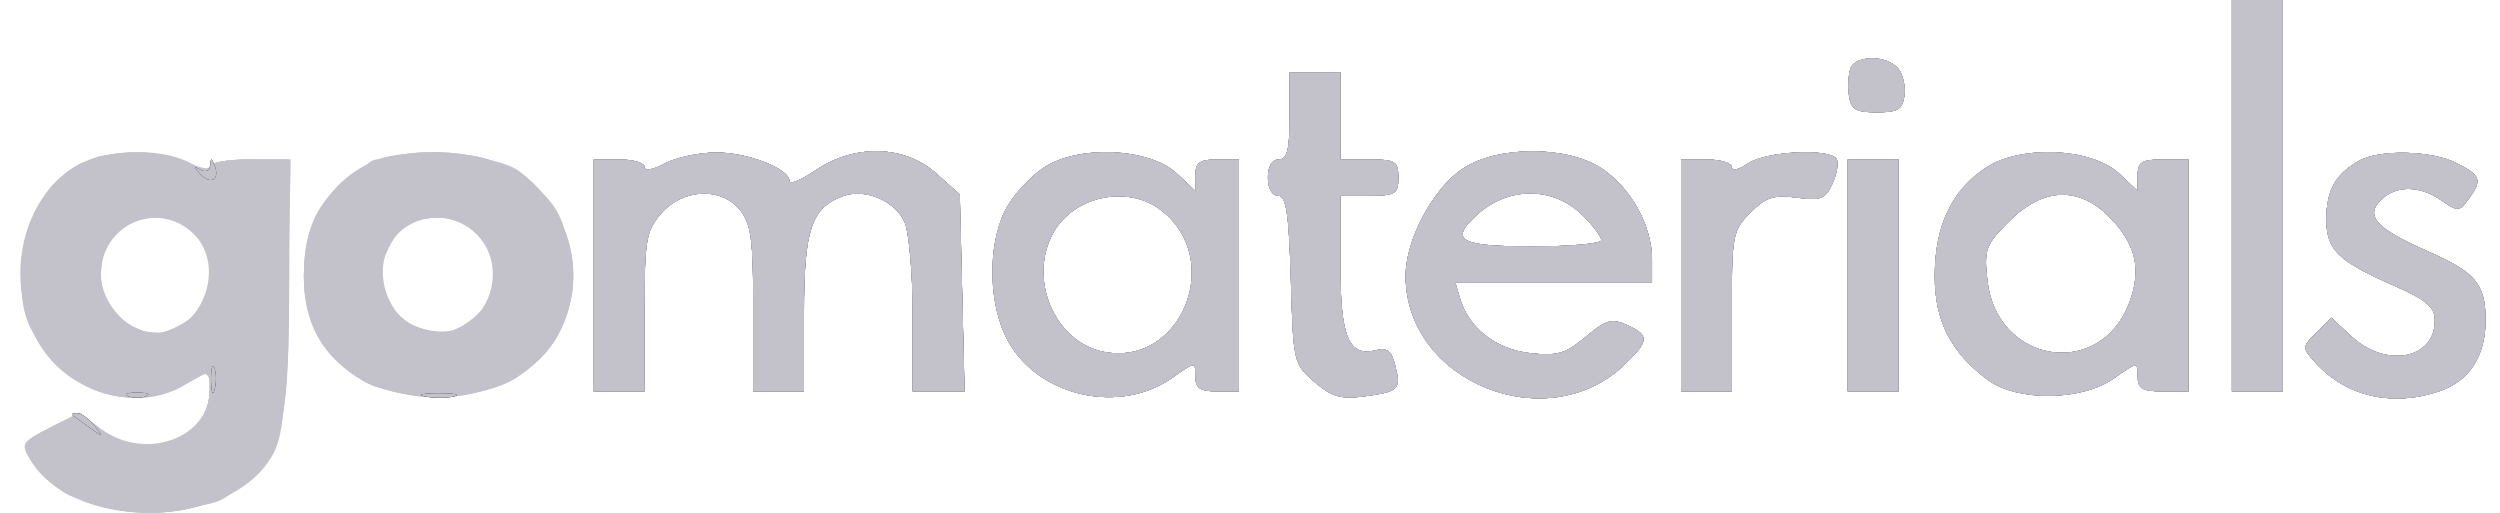 <svg width="117" height="24" viewBox="0 0 117 24" fill="none" xmlns="http://www.w3.org/2000/svg">
<path fill-rule="evenodd" clip-rule="evenodd" d="M104.453 9.159V18.318H105.64H106.827V9.159V0H105.64H104.453V9.159ZM86.606 3.198C86.504 3.464 86.471 4.037 86.532 4.47C86.625 5.123 86.847 5.258 87.831 5.258C88.812 5.258 89.038 5.122 89.129 4.476C89.19 4.046 89.057 3.474 88.833 3.204C88.31 2.573 86.848 2.569 86.606 3.198ZM60.354 5.427C60.354 7.011 60.242 7.463 59.846 7.463C59.529 7.463 59.337 7.783 59.337 8.311C59.337 8.816 59.531 9.159 59.816 9.159C60.196 9.159 60.32 9.982 60.41 13.09C60.522 16.956 60.54 17.035 61.518 17.875C62.329 18.572 62.757 18.697 63.836 18.552C65.474 18.333 65.579 18.229 65.299 17.111C65.126 16.425 64.913 16.253 64.404 16.386C63.115 16.723 62.729 15.796 62.729 12.357V9.159H64.086C65.307 9.159 65.443 9.074 65.443 8.311C65.443 7.548 65.307 7.463 64.086 7.463H62.729V5.427V3.392H61.542H60.354V5.427ZM3.366 7.887C-0.079 10.238 0.222 16.21 3.875 17.979C5.651 18.838 7.303 18.84 8.709 17.982L9.811 17.31V18.264C9.811 20.515 6.786 21.593 4.731 20.073L3.71 19.319L2.345 20.016C1.177 20.611 1.028 20.806 1.322 21.355C3.236 24.932 10.826 24.865 12.781 21.253C13.253 20.381 13.383 19.01 13.483 13.823L13.606 7.463H11.709C10.665 7.463 9.811 7.606 9.811 7.782C9.811 7.957 9.391 7.882 8.878 7.614C7.414 6.851 4.686 6.986 3.366 7.887ZM17.613 7.487C15.442 8.398 14.221 10.379 14.221 12.993C14.221 15.154 15.104 16.714 16.936 17.791C18.681 18.816 22.413 18.772 24.126 17.707C27.666 15.506 27.753 10.57 24.295 8.009C23.203 7.199 19.069 6.877 17.613 7.487ZM31.097 7.657C30.556 7.95 30.164 8.016 30.164 7.813C30.164 7.62 29.63 7.463 28.977 7.463H27.79V12.89V18.318H28.977H30.164V14.605C30.164 11.244 30.236 10.809 30.927 10.006C31.943 8.824 33.749 8.735 34.63 9.822C35.152 10.467 35.252 11.211 35.252 14.454V18.318H36.44H37.627V14.662C37.627 10.753 37.967 9.727 39.442 9.181C40.47 8.801 41.876 9.384 42.329 10.379C42.541 10.845 42.715 12.822 42.715 14.772V18.318H43.928H45.142L45.031 13.71L44.92 9.102L43.812 8.112C42.331 6.79 40.001 6.728 38.183 7.961C37.504 8.422 36.948 8.655 36.948 8.479C36.948 7.892 34.966 7.123 33.488 7.137C32.686 7.145 31.61 7.378 31.097 7.657ZM48.821 7.864C48.168 8.304 47.367 9.195 47.041 9.844C46.194 11.528 46.262 14.335 47.187 15.982C48.652 18.588 52.436 19.413 54.896 17.661C55.941 16.917 55.945 16.917 55.945 17.616C55.945 18.169 56.16 18.318 56.962 18.318H57.98V12.89V7.463H56.962C56.143 7.463 55.945 7.607 55.945 8.2V8.938L55.086 8.131C53.785 6.909 50.45 6.766 48.821 7.864ZM68.461 7.89C67.068 8.815 65.782 11.225 65.782 12.909C65.782 17.858 72.391 20.548 76.018 17.074C77.189 15.951 77.207 15.695 76.147 15.211C75.433 14.887 75.163 14.964 74.212 15.764C73.27 16.556 72.884 16.669 71.609 16.526C70.014 16.346 68.747 15.364 68.338 13.993L68.111 13.229H72.713H77.315L77.315 12.127C77.314 10.579 76.331 8.799 74.975 7.894C73.352 6.809 70.091 6.807 68.461 7.89ZM81.801 7.652C81.378 7.948 81.047 8.022 81.047 7.821C81.047 7.624 80.512 7.463 79.859 7.463H78.672V12.89V18.318H79.859H81.047V14.571C81.047 10.997 81.087 10.784 81.921 9.95C82.644 9.227 83.017 9.106 84.088 9.25C85.217 9.401 85.43 9.317 85.763 8.587C85.972 8.127 86.056 7.61 85.95 7.437C85.632 6.923 82.619 7.078 81.801 7.652ZM92.919 7.864C91.321 8.941 90.546 10.592 90.545 12.925C90.545 15.02 91.301 16.497 93.029 17.778C94.419 18.808 97.444 18.768 98.94 17.701C100.028 16.926 100.043 16.924 100.043 17.616C100.043 18.192 100.256 18.318 101.23 18.318H102.417V12.89V7.463H101.23C100.237 7.463 100.043 7.584 100.043 8.2V8.938L99.184 8.131C97.883 6.909 94.549 6.766 92.919 7.864ZM110.389 7.533C109.308 8.153 108.885 8.9 108.873 10.209C108.86 11.677 109.376 12.195 112 13.351C113.579 14.046 113.951 14.362 113.951 15.009C113.951 16.809 111.665 17.241 110.052 15.746L109.107 14.87L108.412 15.564C107.725 16.251 107.725 16.266 108.374 16.984C109.813 18.573 112.003 19.064 114.217 18.292C115.567 17.822 116.325 16.639 116.325 15.002C116.325 13.295 115.862 12.743 113.598 11.75C111.212 10.704 110.671 10.112 111.419 9.364C112.12 8.663 113.248 8.67 114.264 9.383C115.02 9.912 115.096 9.908 115.527 9.318C116.178 8.427 116.113 8.224 114.985 7.641C113.813 7.035 111.359 6.977 110.389 7.533ZM86.474 12.89V18.318H87.661H88.849V12.89V7.463H87.661H86.474V12.89ZM74.085 10.091C74.555 10.562 74.941 11.079 74.941 11.24C74.941 11.401 73.491 11.533 71.718 11.533C68.293 11.533 67.802 11.249 69.138 10.04C70.61 8.707 72.723 8.729 74.085 10.091ZM54.364 9.856C57.305 12.168 55.288 17.147 51.684 16.47C49.364 16.035 48.091 13.063 49.295 10.892C50.257 9.156 52.811 8.633 54.364 9.856ZM98.695 10.133C99.959 11.397 100.243 12.604 99.648 14.177C98.284 17.781 93.45 17.027 93.013 13.143C92.846 11.668 92.92 11.464 94.029 10.355C95.604 8.781 97.263 8.702 98.695 10.133ZM9.026 10.914C10.646 12.435 9.457 15.604 7.267 15.604C6.022 15.604 4.723 14.194 4.723 12.843C4.723 10.521 7.352 9.342 9.026 10.914ZM22.355 11.017C23.914 12.677 22.728 15.604 20.496 15.604C18.235 15.604 17.025 12.424 18.695 10.868C19.731 9.903 21.37 9.969 22.355 11.017Z" fill="#C3C2CB"/>
<path fill-rule="evenodd" clip-rule="evenodd" d="M104.452 9.159V18.318H105.639H106.826V9.159V0H105.639H104.452V9.159ZM86.605 3.198C86.503 3.464 86.47 4.037 86.531 4.47C86.624 5.123 86.846 5.258 87.83 5.258C88.811 5.258 89.037 5.122 89.128 4.476C89.189 4.046 89.056 3.474 88.832 3.204C88.308 2.573 86.847 2.569 86.605 3.198ZM60.353 5.427C60.353 7.011 60.24 7.463 59.844 7.463C59.528 7.463 59.336 7.783 59.336 8.311C59.336 8.816 59.53 9.159 59.815 9.159C60.194 9.159 60.319 9.982 60.409 13.09C60.521 16.956 60.539 17.035 61.517 17.875C62.328 18.572 62.756 18.697 63.835 18.552C65.473 18.333 65.578 18.229 65.297 17.111C65.125 16.425 64.912 16.253 64.403 16.386C63.114 16.723 62.728 15.796 62.728 12.357V9.159H64.085C65.306 9.159 65.442 9.074 65.442 8.311C65.442 7.548 65.306 7.463 64.085 7.463H62.728V5.427V3.392H61.541H60.353V5.427ZM3.435 7.851C1.899 8.834 0.99 10.746 0.99 12.996C0.99 17.126 5.067 19.849 8.538 18.037L9.81 17.373V18.207C9.81 20.839 6.533 21.79 4.331 19.797C3.828 19.343 3.617 19.366 2.352 20.011C1.01 20.696 0.961 20.773 1.421 21.477C3.381 24.468 9.25 24.896 11.828 22.237C13.288 20.73 13.524 19.449 13.533 12.975L13.541 7.463H11.676C10.627 7.463 9.81 7.615 9.81 7.811C9.81 8.01 9.383 7.938 8.809 7.641C7.351 6.887 4.783 6.987 3.435 7.851ZM17.443 7.658C15.132 8.863 14.22 10.351 14.22 12.918C14.22 16.023 16.244 18.147 19.577 18.542C22.414 18.878 25.232 17.557 26.249 15.414C27.568 12.634 26.551 9.412 23.877 7.898C22.235 6.968 18.998 6.847 17.443 7.658ZM31.096 7.657C30.555 7.95 30.163 8.016 30.163 7.813C30.163 7.62 29.629 7.463 28.976 7.463H27.788V12.89V18.318H28.976H30.163V14.605C30.163 11.244 30.235 10.809 30.926 10.006C31.942 8.824 33.748 8.735 34.628 9.822C35.151 10.467 35.251 11.211 35.251 14.454V18.318H36.438H37.626V14.662C37.626 10.753 37.966 9.727 39.441 9.181C40.469 8.801 41.875 9.384 42.328 10.379C42.54 10.845 42.714 12.822 42.714 14.772V18.318H43.927H45.141L45.03 13.71L44.919 9.102L43.811 8.112C42.33 6.79 39.999 6.728 38.182 7.961C37.503 8.422 36.947 8.655 36.947 8.479C36.947 7.892 34.965 7.123 33.487 7.137C32.685 7.145 31.609 7.378 31.096 7.657ZM48.82 7.864C48.167 8.304 47.366 9.195 47.04 9.844C46.193 11.528 46.261 14.335 47.186 15.982C48.651 18.588 52.435 19.413 54.895 17.661C55.94 16.917 55.943 16.917 55.943 17.616C55.943 18.169 56.158 18.318 56.961 18.318H57.979V12.89V7.463H56.961C56.142 7.463 55.943 7.607 55.943 8.2V8.938L55.084 8.131C53.783 6.909 50.449 6.766 48.82 7.864ZM68.46 7.89C67.067 8.815 65.781 11.225 65.781 12.909C65.781 17.858 72.39 20.548 76.017 17.074C77.188 15.951 77.206 15.695 76.145 15.211C75.432 14.887 75.162 14.964 74.211 15.764C73.269 16.556 72.883 16.669 71.608 16.526C70.013 16.346 68.746 15.364 68.337 13.993L68.109 13.229H72.712H77.314L77.314 12.127C77.313 10.579 76.329 8.799 74.974 7.894C73.35 6.809 70.09 6.807 68.46 7.89ZM81.8 7.652C81.377 7.948 81.046 8.022 81.046 7.821C81.046 7.624 80.511 7.463 79.858 7.463H78.671V12.89V18.318H79.858H81.046V14.571C81.046 10.997 81.086 10.784 81.919 9.95C82.643 9.227 83.016 9.106 84.087 9.25C85.216 9.401 85.429 9.317 85.761 8.587C85.971 8.127 86.055 7.61 85.949 7.437C85.63 6.923 82.618 7.078 81.8 7.652ZM92.918 7.864C91.319 8.941 90.545 10.592 90.544 12.925C90.544 15.02 91.3 16.497 93.028 17.778C94.418 18.808 97.443 18.768 98.939 17.701C100.026 16.926 100.042 16.924 100.042 17.616C100.042 18.192 100.255 18.318 101.229 18.318H102.416V12.89V7.463H101.229C100.236 7.463 100.042 7.584 100.042 8.2V8.938L99.183 8.131C97.882 6.909 94.547 6.766 92.918 7.864ZM110.388 7.533C109.307 8.153 108.884 8.9 108.872 10.209C108.859 11.677 109.375 12.195 111.999 13.351C113.578 14.046 113.95 14.362 113.95 15.009C113.95 16.809 111.664 17.241 110.051 15.746L109.106 14.87L108.411 15.564C107.724 16.251 107.724 16.266 108.373 16.984C109.812 18.573 112.002 19.064 114.216 18.292C115.566 17.822 116.324 16.639 116.324 15.002C116.324 13.295 115.861 12.743 113.597 11.75C111.211 10.704 110.67 10.112 111.418 9.364C112.119 8.663 113.246 8.67 114.263 9.383C115.018 9.912 115.094 9.908 115.526 9.318C116.177 8.427 116.112 8.224 114.984 7.641C113.812 7.035 111.358 6.977 110.388 7.533ZM86.473 12.89V18.318H87.66H88.847V12.89V7.463H87.66H86.473V12.89ZM74.083 10.091C74.554 10.562 74.94 11.079 74.94 11.24C74.94 11.401 73.49 11.533 71.717 11.533C68.292 11.533 67.8 11.249 69.137 10.04C70.609 8.707 72.722 8.729 74.083 10.091ZM54.363 9.856C57.304 12.168 55.286 17.147 51.682 16.47C49.363 16.035 48.09 13.063 49.293 10.892C50.256 9.156 52.809 8.633 54.363 9.856ZM98.694 10.133C99.958 11.397 100.242 12.604 99.647 14.177C98.282 17.781 93.449 17.027 93.011 13.143C92.845 11.668 92.919 11.464 94.028 10.355C95.603 8.781 97.262 8.702 98.694 10.133ZM9.131 10.855C10.169 11.892 10.056 14.004 8.916 14.901C8.425 15.287 7.682 15.604 7.266 15.604C6.85 15.604 6.107 15.287 5.615 14.901C4.921 14.355 4.722 13.901 4.722 12.866C4.722 11.153 5.646 10.177 7.266 10.177C8.001 10.177 8.711 10.435 9.131 10.855ZM22.009 10.509C22.863 10.966 23.429 12.714 23.047 13.717C22.677 14.691 21.442 15.604 20.495 15.604C19.544 15.604 18.313 14.689 17.938 13.704C17.578 12.756 18.038 11.24 18.879 10.601C19.546 10.094 21.145 10.047 22.009 10.509Z" fill="#C3C2CB"/>
<path fill-rule="evenodd" clip-rule="evenodd" d="M104.452 9.159V18.318H105.639H106.826V9.159V0H105.639H104.452V9.159ZM86.605 3.198C86.503 3.464 86.47 4.037 86.531 4.47C86.624 5.123 86.846 5.258 87.83 5.258C88.811 5.258 89.037 5.122 89.128 4.476C89.189 4.046 89.056 3.474 88.832 3.204C88.308 2.573 86.847 2.569 86.605 3.198ZM60.353 5.427C60.353 7.011 60.24 7.463 59.844 7.463C59.528 7.463 59.336 7.783 59.336 8.311C59.336 8.816 59.53 9.159 59.815 9.159C60.194 9.159 60.319 9.982 60.409 13.09C60.521 16.956 60.539 17.035 61.517 17.875C62.328 18.572 62.756 18.697 63.835 18.552C65.473 18.333 65.578 18.229 65.297 17.111C65.125 16.425 64.912 16.253 64.403 16.386C63.114 16.723 62.728 15.796 62.728 12.357V9.159H64.085C65.306 9.159 65.442 9.074 65.442 8.311C65.442 7.548 65.306 7.463 64.085 7.463H62.728V5.427V3.392H61.541H60.353V5.427ZM3.435 7.851C1.899 8.834 0.99 10.746 0.99 12.996C0.99 17.126 5.067 19.849 8.538 18.037L9.81 17.373V18.207C9.81 20.839 6.533 21.79 4.331 19.797C3.828 19.343 3.617 19.366 2.352 20.011C1.01 20.696 0.961 20.773 1.421 21.477C3.381 24.468 9.25 24.896 11.828 22.237C13.288 20.73 13.524 19.449 13.533 12.975L13.541 7.463H11.676C10.627 7.463 9.81 7.615 9.81 7.811C9.81 8.01 9.383 7.938 8.809 7.641C7.351 6.887 4.783 6.987 3.435 7.851ZM17.443 7.658C15.132 8.863 14.22 10.351 14.22 12.918C14.22 16.023 16.244 18.147 19.577 18.542C22.414 18.878 25.232 17.557 26.249 15.414C27.568 12.634 26.551 9.412 23.877 7.898C22.235 6.968 18.998 6.847 17.443 7.658ZM31.096 7.657C30.555 7.95 30.163 8.016 30.163 7.813C30.163 7.62 29.629 7.463 28.976 7.463H27.788V12.89V18.318H28.976H30.163V14.605C30.163 11.244 30.235 10.809 30.926 10.006C31.942 8.824 33.748 8.735 34.628 9.822C35.151 10.467 35.251 11.211 35.251 14.454V18.318H36.438H37.626V14.662C37.626 10.753 37.966 9.727 39.441 9.181C40.469 8.801 41.875 9.384 42.328 10.379C42.54 10.845 42.714 12.822 42.714 14.772V18.318H43.927H45.141L45.03 13.71L44.919 9.102L43.811 8.112C42.33 6.79 39.999 6.728 38.182 7.961C37.503 8.422 36.947 8.655 36.947 8.479C36.947 7.892 34.965 7.123 33.487 7.137C32.685 7.145 31.609 7.378 31.096 7.657ZM48.82 7.864C48.167 8.304 47.366 9.195 47.04 9.844C46.193 11.528 46.261 14.335 47.186 15.982C48.651 18.588 52.435 19.413 54.895 17.661C55.94 16.917 55.943 16.917 55.943 17.616C55.943 18.169 56.158 18.318 56.961 18.318H57.979V12.89V7.463H56.961C56.142 7.463 55.943 7.607 55.943 8.2V8.938L55.084 8.131C53.783 6.909 50.449 6.766 48.82 7.864ZM68.46 7.89C67.067 8.815 65.781 11.225 65.781 12.909C65.781 17.858 72.39 20.548 76.017 17.074C77.188 15.951 77.206 15.695 76.145 15.211C75.432 14.887 75.162 14.964 74.211 15.764C73.269 16.556 72.883 16.669 71.608 16.526C70.013 16.346 68.746 15.364 68.337 13.993L68.109 13.229H72.712H77.314L77.314 12.127C77.313 10.579 76.329 8.799 74.974 7.894C73.35 6.809 70.09 6.807 68.46 7.89ZM81.8 7.652C81.377 7.948 81.046 8.022 81.046 7.821C81.046 7.624 80.511 7.463 79.858 7.463H78.671V12.89V18.318H79.858H81.046V14.571C81.046 10.997 81.086 10.784 81.919 9.95C82.643 9.227 83.016 9.106 84.087 9.25C85.216 9.401 85.429 9.317 85.761 8.587C85.971 8.127 86.055 7.61 85.949 7.437C85.63 6.923 82.618 7.078 81.8 7.652ZM92.918 7.864C91.319 8.941 90.545 10.592 90.544 12.925C90.544 15.02 91.3 16.497 93.028 17.778C94.418 18.808 97.443 18.768 98.939 17.701C100.026 16.926 100.042 16.924 100.042 17.616C100.042 18.192 100.255 18.318 101.229 18.318H102.416V12.89V7.463H101.229C100.236 7.463 100.042 7.584 100.042 8.2V8.938L99.183 8.131C97.882 6.909 94.547 6.766 92.918 7.864ZM110.388 7.533C109.307 8.153 108.884 8.9 108.872 10.209C108.859 11.677 109.375 12.195 111.999 13.351C113.578 14.046 113.95 14.362 113.95 15.009C113.95 16.809 111.664 17.241 110.051 15.746L109.106 14.87L108.411 15.564C107.724 16.251 107.724 16.266 108.373 16.984C109.812 18.573 112.002 19.064 114.216 18.292C115.566 17.822 116.324 16.639 116.324 15.002C116.324 13.295 115.861 12.743 113.597 11.75C111.211 10.704 110.67 10.112 111.418 9.364C112.119 8.663 113.246 8.67 114.263 9.383C115.018 9.912 115.094 9.908 115.526 9.318C116.177 8.427 116.112 8.224 114.984 7.641C113.812 7.035 111.358 6.977 110.388 7.533ZM86.473 12.89V18.318H87.66H88.847V12.89V7.463H87.66H86.473V12.89ZM74.083 10.091C74.554 10.562 74.94 11.079 74.94 11.24C74.94 11.401 73.49 11.533 71.717 11.533C68.292 11.533 67.8 11.249 69.137 10.04C70.609 8.707 72.722 8.729 74.083 10.091ZM54.363 9.856C57.304 12.168 55.286 17.147 51.682 16.47C49.363 16.035 48.09 13.063 49.293 10.892C50.256 9.156 52.809 8.633 54.363 9.856ZM98.694 10.133C99.958 11.397 100.242 12.604 99.647 14.177C98.282 17.781 93.449 17.027 93.011 13.143C92.845 11.668 92.919 11.464 94.028 10.355C95.603 8.781 97.262 8.702 98.694 10.133ZM9.131 10.855C10.169 11.892 10.056 14.004 8.916 14.901C8.425 15.287 7.682 15.604 7.266 15.604C6.85 15.604 6.107 15.287 5.615 14.901C4.921 14.355 4.722 13.901 4.722 12.866C4.722 11.153 5.646 10.177 7.266 10.177C8.001 10.177 8.711 10.435 9.131 10.855ZM22.009 10.509C22.863 10.966 23.429 12.714 23.047 13.717C22.677 14.691 21.442 15.604 20.495 15.604C19.544 15.604 18.313 14.689 17.938 13.704C17.578 12.756 18.038 11.24 18.879 10.601C19.546 10.094 21.145 10.047 22.009 10.509Z" fill="#C3C2CB"/>
<path fill-rule="evenodd" clip-rule="evenodd" d="M104.452 9.159V18.318H105.639H106.827V9.159V0H105.639H104.452V9.159ZM86.606 3.198C86.504 3.464 86.47 4.037 86.532 4.47C86.624 5.123 86.846 5.258 87.831 5.258C88.812 5.258 89.037 5.122 89.129 4.476C89.189 4.046 89.056 3.474 88.833 3.204C88.309 2.573 86.847 2.569 86.606 3.198ZM60.354 5.427C60.354 7.011 60.241 7.463 59.845 7.463C59.529 7.463 59.336 7.783 59.336 8.311C59.336 8.816 59.53 9.159 59.816 9.159C60.195 9.159 60.319 9.982 60.41 13.09C60.522 16.956 60.54 17.035 61.518 17.875C62.328 18.572 62.756 18.697 63.835 18.552C65.474 18.333 65.579 18.229 65.298 17.111C65.126 16.425 64.913 16.253 64.403 16.386C63.114 16.723 62.728 15.796 62.728 12.357V9.159H64.085C65.306 9.159 65.442 9.074 65.442 8.311C65.442 7.548 65.306 7.463 64.085 7.463H62.728V5.427V3.392H61.541H60.354V5.427ZM4.148 7.569C4.055 7.72 3.617 7.981 3.177 8.148C1.363 8.838 0.301 13.652 1.544 15.551C3.4 18.386 6.278 19.22 9.009 17.716C9.652 17.362 9.753 17.411 9.894 18.149C10.123 19.351 8.636 20.831 7.063 20.967C6.142 21.047 5.583 20.855 4.79 20.189L3.739 19.304L2.313 20.031C1.236 20.581 1.004 20.832 1.364 21.059C1.625 21.225 1.701 21.363 1.532 21.366C1.124 21.372 2.338 22.698 3.149 23.133C4.393 23.798 8.815 24.003 10.204 23.46C11.256 23.049 12.934 21.069 13.088 20.058C13.147 19.674 13.215 19.239 13.239 19.093C13.263 18.946 13.265 16.27 13.243 13.145L13.203 7.463H11.507C10.574 7.463 9.811 7.62 9.811 7.811C9.811 8.008 9.363 7.927 8.778 7.625C7.717 7.076 4.478 7.036 4.148 7.569ZM17.943 7.401C15.744 8.098 14.134 10.673 14.289 13.248C14.345 14.17 14.488 14.926 14.608 14.926C14.727 14.926 14.918 15.297 15.032 15.751C15.229 16.534 16.821 17.946 17.709 18.125C17.936 18.171 18.7 18.328 19.407 18.473C20.919 18.784 23.439 18.183 24.808 17.184C26.198 16.17 26.855 14.498 26.68 12.424C26.484 10.108 26.021 9.314 24.191 8.153C22.926 7.351 22.326 7.196 20.559 7.217C19.395 7.231 18.218 7.314 17.943 7.401ZM31.096 7.657C30.556 7.95 30.164 8.016 30.164 7.813C30.164 7.62 29.629 7.463 28.976 7.463H27.789V12.89V18.318H28.976H30.164V14.605C30.164 11.244 30.236 10.809 30.927 10.006C31.943 8.824 33.749 8.735 34.629 9.822C35.152 10.467 35.252 11.211 35.252 14.454V18.318H36.439H37.626V14.662C37.626 10.753 37.966 9.727 39.442 9.181C40.47 8.801 41.875 9.384 42.329 10.379C42.541 10.845 42.715 12.822 42.715 14.772V18.318H43.928H45.142L45.03 13.71L44.919 9.102L43.812 8.112C42.331 6.79 40 6.728 38.183 7.961C37.504 8.422 36.948 8.655 36.948 8.479C36.948 7.892 34.965 7.123 33.488 7.137C32.686 7.145 31.61 7.378 31.096 7.657ZM48.821 7.864C48.167 8.304 47.366 9.195 47.04 9.844C46.194 11.528 46.261 14.335 47.187 15.982C48.652 18.588 52.436 19.413 54.896 17.661C55.941 16.917 55.944 16.917 55.944 17.616C55.944 18.169 56.159 18.318 56.962 18.318H57.979V12.89V7.463H56.962C56.143 7.463 55.944 7.607 55.944 8.2V8.938L55.085 8.131C53.784 6.909 50.45 6.766 48.821 7.864ZM68.46 7.89C67.068 8.815 65.781 11.225 65.781 12.909C65.781 17.858 72.391 20.548 76.017 17.074C77.189 15.951 77.207 15.695 76.146 15.211C75.433 14.887 75.162 14.964 74.211 15.764C73.27 16.556 72.884 16.669 71.609 16.526C70.013 16.346 68.746 15.364 68.337 13.993L68.11 13.229H72.713H77.315L77.314 12.127C77.313 10.579 76.33 8.799 74.975 7.894C73.351 6.809 70.09 6.807 68.46 7.89ZM81.8 7.652C81.378 7.948 81.046 8.022 81.046 7.821C81.046 7.624 80.512 7.463 79.859 7.463H78.672V12.89V18.318H79.859H81.046V14.571C81.046 10.997 81.087 10.784 81.92 9.95C82.643 9.227 83.017 9.106 84.088 9.25C85.216 9.401 85.43 9.317 85.762 8.587C85.972 8.127 86.056 7.61 85.949 7.437C85.631 6.923 82.618 7.078 81.8 7.652ZM92.919 7.864C91.32 8.941 90.545 10.592 90.545 12.925C90.544 15.02 91.3 16.497 93.028 17.778C94.418 18.808 97.443 18.768 98.94 17.701C100.027 16.926 100.042 16.924 100.042 17.616C100.042 18.192 100.255 18.318 101.23 18.318H102.417V12.89V7.463H101.23C100.237 7.463 100.042 7.584 100.042 8.2V8.938L99.183 8.131C97.882 6.909 94.548 6.766 92.919 7.864ZM110.388 7.533C109.308 8.153 108.884 8.9 108.873 10.209C108.86 11.677 109.376 12.195 112 13.351C113.579 14.046 113.95 14.362 113.95 15.009C113.95 16.809 111.664 17.241 110.051 15.746L109.106 14.87L108.412 15.564C107.725 16.251 107.724 16.266 108.374 16.984C109.812 18.573 112.003 19.064 114.217 18.292C115.567 17.822 116.325 16.639 116.325 15.002C116.325 13.295 115.861 12.743 113.597 11.75C111.211 10.704 110.671 10.112 111.419 9.364C112.12 8.663 113.247 8.67 114.264 9.383C115.019 9.912 115.095 9.908 115.527 9.318C116.178 8.427 116.112 8.224 114.985 7.641C113.812 7.035 111.358 6.977 110.388 7.533ZM86.474 12.89V18.318H87.661H88.848V12.89V7.463H87.661H86.474V12.89ZM74.084 10.091C74.555 10.562 74.94 11.079 74.94 11.24C74.94 11.401 73.49 11.533 71.718 11.533C68.292 11.533 67.801 11.249 69.137 10.04C70.609 8.707 72.722 8.729 74.084 10.091ZM54.364 9.856C57.304 12.168 55.287 17.147 51.683 16.47C49.364 16.035 48.09 13.063 49.294 10.892C50.256 9.156 52.81 8.633 54.364 9.856ZM98.694 10.133C99.958 11.397 100.243 12.604 99.647 14.177C98.283 17.781 93.45 17.027 93.012 13.143C92.846 11.668 92.92 11.464 94.029 10.355C95.604 8.781 97.263 8.702 98.694 10.133ZM8.278 10.175C8.8 10.373 9.367 10.996 9.657 11.69C10.309 13.249 10.296 13.343 9.253 14.582C8.508 15.468 8.15 15.631 7.133 15.55C5.754 15.44 5.216 15.037 4.726 13.748C4.126 12.171 5.475 10.015 7.16 9.859C7.287 9.847 7.791 9.989 8.278 10.175ZM22.614 10.516C22.662 10.516 22.701 10.745 22.701 11.025C22.701 11.304 22.842 11.533 23.015 11.533C23.187 11.533 23.285 12.15 23.231 12.903C23.073 15.122 21.085 16.167 19.08 15.087C17.638 14.31 17.366 13.279 18.173 11.638C18.871 10.217 19.891 9.788 21.511 10.236C22.07 10.39 22.566 10.516 22.614 10.516Z" fill="#C3C2CB"/>
<path fill-rule="evenodd" clip-rule="evenodd" d="M104.453 9.159V18.318H105.64H106.827V9.159V0H105.64H104.453V9.159ZM86.606 3.198C86.504 3.464 86.471 4.037 86.532 4.47C86.625 5.123 86.847 5.258 87.831 5.258C88.812 5.258 89.038 5.122 89.129 4.476C89.19 4.046 89.057 3.474 88.833 3.204C88.31 2.573 86.848 2.569 86.606 3.198ZM60.355 5.427C60.355 7.011 60.242 7.463 59.846 7.463C59.529 7.463 59.337 7.783 59.337 8.311C59.337 8.816 59.531 9.159 59.816 9.159C60.196 9.159 60.32 9.982 60.41 13.09C60.522 16.956 60.54 17.035 61.518 17.875C62.329 18.572 62.757 18.697 63.836 18.552C65.474 18.333 65.579 18.229 65.299 17.111C65.127 16.425 64.914 16.253 64.404 16.386C63.115 16.723 62.729 15.796 62.729 12.357V9.159H64.086C65.307 9.159 65.443 9.074 65.443 8.311C65.443 7.548 65.307 7.463 64.086 7.463H62.729V5.427V3.392H61.542H60.355V5.427ZM31.097 7.657C30.557 7.95 30.164 8.016 30.164 7.813C30.164 7.62 29.63 7.463 28.977 7.463H27.79V12.89V18.318H28.977H30.164V14.605C30.164 11.244 30.236 10.809 30.927 10.006C31.943 8.824 33.749 8.735 34.63 9.822C35.152 10.467 35.252 11.211 35.252 14.454V18.318H36.44H37.627V14.662C37.627 10.753 37.967 9.727 39.442 9.181C40.47 8.801 41.876 9.384 42.329 10.379C42.541 10.845 42.715 12.822 42.715 14.772V18.318H43.929H45.142L45.031 13.71L44.92 9.102L43.812 8.112C42.331 6.79 40.001 6.728 38.183 7.961C37.504 8.422 36.949 8.655 36.949 8.479C36.949 7.892 34.966 7.123 33.489 7.137C32.686 7.145 31.61 7.378 31.097 7.657ZM48.821 7.864C48.168 8.304 47.367 9.195 47.041 9.844C46.195 11.528 46.262 14.335 47.188 15.982C48.653 18.588 52.437 19.413 54.896 17.661C55.942 16.917 55.945 16.917 55.945 17.616C55.945 18.169 56.16 18.318 56.962 18.318H57.98V12.89V7.463H56.962C56.144 7.463 55.945 7.607 55.945 8.2V8.938L55.086 8.131C53.785 6.909 50.45 6.766 48.821 7.864ZM68.461 7.89C67.068 8.815 65.782 11.225 65.782 12.909C65.782 17.858 72.392 20.548 76.018 17.074C77.189 15.951 77.207 15.695 76.147 15.211C75.433 14.887 75.163 14.964 74.212 15.764C73.27 16.556 72.884 16.669 71.609 16.526C70.014 16.346 68.747 15.364 68.338 13.993L68.111 13.229H72.713H77.315L77.315 12.127C77.314 10.579 76.331 8.799 74.975 7.894C73.352 6.809 70.091 6.807 68.461 7.89ZM81.801 7.652C81.378 7.948 81.047 8.022 81.047 7.821C81.047 7.624 80.513 7.463 79.859 7.463H78.672V12.89V18.318H79.859H81.047V14.571C81.047 10.997 81.087 10.784 81.921 9.95C82.644 9.227 83.018 9.106 84.088 9.25C85.217 9.401 85.43 9.317 85.763 8.587C85.972 8.127 86.056 7.61 85.95 7.437C85.632 6.923 82.619 7.078 81.801 7.652ZM92.919 7.864C91.321 8.941 90.546 10.592 90.546 12.925C90.545 15.02 91.301 16.497 93.029 17.778C94.419 18.808 97.444 18.768 98.941 17.701C100.028 16.926 100.043 16.924 100.043 17.616C100.043 18.192 100.256 18.318 101.23 18.318H102.417V12.89V7.463H101.23C100.237 7.463 100.043 7.584 100.043 8.2V8.938L99.184 8.131C97.883 6.909 94.549 6.766 92.919 7.864ZM110.389 7.533C109.308 8.153 108.885 8.9 108.873 10.209C108.861 11.677 109.376 12.195 112 13.351C113.579 14.046 113.951 14.362 113.951 15.009C113.951 16.809 111.665 17.241 110.052 15.746L109.107 14.87L108.412 15.564C107.725 16.251 107.725 16.266 108.374 16.984C109.813 18.573 112.003 19.064 114.217 18.292C115.568 17.822 116.325 16.639 116.325 15.002C116.325 13.295 115.862 12.743 113.598 11.75C111.212 10.704 110.671 10.112 111.419 9.364C112.12 8.663 113.248 8.67 114.264 9.383C115.02 9.912 115.096 9.908 115.527 9.318C116.178 8.427 116.113 8.224 114.985 7.641C113.813 7.035 111.359 6.977 110.389 7.533ZM9.838 7.737C9.823 7.991 9.63 8.079 9.387 7.942C9.051 7.752 9.049 7.796 9.381 8.154C9.864 8.674 10.306 8.396 10.043 7.739C9.897 7.373 9.86 7.373 9.838 7.737ZM17.107 7.798C16.988 7.99 17.124 8.047 17.426 7.932C18.013 7.706 18.121 7.463 17.633 7.463C17.457 7.463 17.221 7.614 17.107 7.798ZM86.474 12.89V18.318H87.662H88.849V12.89V7.463H87.662H86.474V12.89ZM74.085 10.091C74.555 10.562 74.941 11.079 74.941 11.24C74.941 11.401 73.491 11.533 71.718 11.533C68.293 11.533 67.802 11.249 69.138 10.04C70.61 8.707 72.723 8.729 74.085 10.091ZM54.364 9.856C57.305 12.168 55.288 17.147 51.684 16.47C49.364 16.035 48.091 13.063 49.295 10.892C50.257 9.156 52.811 8.633 54.364 9.856ZM98.695 10.133C99.959 11.397 100.243 12.604 99.648 14.177C98.284 17.781 93.45 17.027 93.013 13.143C92.846 11.668 92.92 11.464 94.03 10.355C95.604 8.781 97.263 8.702 98.695 10.133ZM9.877 17.809C9.884 18.369 9.96 18.556 10.046 18.227C10.132 17.896 10.127 17.439 10.034 17.209C9.941 16.979 9.87 17.249 9.877 17.809ZM5.995 18.542C6.228 18.637 6.61 18.637 6.843 18.542C7.076 18.448 6.885 18.371 6.419 18.371C5.953 18.371 5.762 18.448 5.995 18.542ZM19.907 18.558C20.329 18.639 20.939 18.636 21.264 18.551C21.588 18.466 21.243 18.399 20.497 18.403C19.75 18.407 19.485 18.477 19.907 18.558ZM3.394 19.431C3.472 19.484 3.841 19.751 4.214 20.025C4.842 20.485 4.858 20.478 4.427 19.929C4.171 19.603 3.802 19.335 3.607 19.335C3.412 19.335 3.316 19.378 3.394 19.431Z" fill="#C3C2CB"/>
<path fill-rule="evenodd" clip-rule="evenodd" d="M104.453 9.159V18.318H105.64H106.827V9.159V0H105.64H104.453V9.159ZM86.606 3.198C86.504 3.464 86.471 4.037 86.532 4.47C86.625 5.123 86.847 5.258 87.831 5.258C88.812 5.258 89.038 5.122 89.129 4.476C89.19 4.046 89.057 3.474 88.833 3.204C88.31 2.573 86.848 2.569 86.606 3.198ZM60.355 5.427C60.355 7.011 60.242 7.463 59.846 7.463C59.529 7.463 59.337 7.783 59.337 8.311C59.337 8.816 59.531 9.159 59.816 9.159C60.196 9.159 60.32 9.982 60.41 13.09C60.522 16.956 60.54 17.035 61.518 17.875C62.329 18.572 62.757 18.697 63.836 18.552C65.474 18.333 65.579 18.229 65.299 17.111C65.127 16.425 64.914 16.253 64.404 16.386C63.115 16.723 62.729 15.796 62.729 12.357V9.159H64.086C65.307 9.159 65.443 9.074 65.443 8.311C65.443 7.548 65.307 7.463 64.086 7.463H62.729V5.427V3.392H61.542H60.355V5.427ZM31.097 7.657C30.557 7.95 30.164 8.016 30.164 7.813C30.164 7.62 29.63 7.463 28.977 7.463H27.79V12.89V18.318H28.977H30.164V14.605C30.164 11.244 30.236 10.809 30.927 10.006C31.943 8.824 33.749 8.735 34.63 9.822C35.152 10.467 35.252 11.211 35.252 14.454V18.318H36.44H37.627V14.662C37.627 10.753 37.967 9.727 39.442 9.181C40.47 8.801 41.876 9.384 42.329 10.379C42.541 10.845 42.715 12.822 42.715 14.772V18.318H43.929H45.142L45.031 13.71L44.92 9.102L43.812 8.112C42.331 6.79 40.001 6.728 38.183 7.961C37.504 8.422 36.949 8.655 36.949 8.479C36.949 7.892 34.966 7.123 33.489 7.137C32.686 7.145 31.61 7.378 31.097 7.657ZM48.821 7.864C48.168 8.304 47.367 9.195 47.041 9.844C46.195 11.528 46.262 14.335 47.188 15.982C48.653 18.588 52.437 19.413 54.896 17.661C55.942 16.917 55.945 16.917 55.945 17.616C55.945 18.169 56.16 18.318 56.962 18.318H57.98V12.89V7.463H56.962C56.144 7.463 55.945 7.607 55.945 8.2V8.938L55.086 8.131C53.785 6.909 50.45 6.766 48.821 7.864ZM68.461 7.89C67.068 8.815 65.782 11.225 65.782 12.909C65.782 17.858 72.392 20.548 76.018 17.074C77.189 15.951 77.207 15.695 76.147 15.211C75.433 14.887 75.163 14.964 74.212 15.764C73.27 16.556 72.884 16.669 71.609 16.526C70.014 16.346 68.747 15.364 68.338 13.993L68.111 13.229H72.713H77.315L77.315 12.127C77.314 10.579 76.331 8.799 74.975 7.894C73.352 6.809 70.091 6.807 68.461 7.89ZM81.801 7.652C81.378 7.948 81.047 8.022 81.047 7.821C81.047 7.624 80.513 7.463 79.859 7.463H78.672V12.89V18.318H79.859H81.047V14.571C81.047 10.997 81.087 10.784 81.921 9.95C82.644 9.227 83.018 9.106 84.088 9.25C85.217 9.401 85.43 9.317 85.763 8.587C85.972 8.127 86.056 7.61 85.95 7.437C85.632 6.923 82.619 7.078 81.801 7.652ZM92.919 7.864C91.321 8.941 90.546 10.592 90.546 12.925C90.545 15.02 91.301 16.497 93.029 17.778C94.419 18.808 97.444 18.768 98.941 17.701C100.028 16.926 100.043 16.924 100.043 17.616C100.043 18.192 100.256 18.318 101.23 18.318H102.417V12.89V7.463H101.23C100.237 7.463 100.043 7.584 100.043 8.2V8.938L99.184 8.131C97.883 6.909 94.549 6.766 92.919 7.864ZM110.389 7.533C109.308 8.153 108.885 8.9 108.873 10.209C108.861 11.677 109.376 12.195 112 13.351C113.579 14.046 113.951 14.362 113.951 15.009C113.951 16.809 111.665 17.241 110.052 15.746L109.107 14.87L108.412 15.564C107.725 16.251 107.725 16.266 108.374 16.984C109.813 18.573 112.003 19.064 114.217 18.292C115.568 17.822 116.325 16.639 116.325 15.002C116.325 13.295 115.862 12.743 113.598 11.75C111.212 10.704 110.671 10.112 111.419 9.364C112.12 8.663 113.248 8.67 114.264 9.383C115.02 9.912 115.096 9.908 115.527 9.318C116.178 8.427 116.113 8.224 114.985 7.641C113.813 7.035 111.359 6.977 110.389 7.533ZM9.838 7.737C9.823 7.991 9.63 8.079 9.387 7.942C9.051 7.752 9.049 7.796 9.381 8.154C9.864 8.674 10.306 8.396 10.043 7.739C9.897 7.373 9.86 7.373 9.838 7.737ZM86.474 12.89V18.318H87.662H88.849V12.89V7.463H87.662H86.474V12.89ZM74.085 10.091C74.555 10.562 74.941 11.079 74.941 11.24C74.941 11.401 73.491 11.533 71.718 11.533C68.293 11.533 67.802 11.249 69.138 10.04C70.61 8.707 72.723 8.729 74.085 10.091ZM54.364 9.856C57.305 12.168 55.288 17.147 51.684 16.47C49.364 16.035 48.091 13.063 49.295 10.892C50.257 9.156 52.811 8.633 54.364 9.856ZM98.695 10.133C99.959 11.397 100.243 12.604 99.648 14.177C98.284 17.781 93.45 17.027 93.013 13.143C92.846 11.668 92.92 11.464 94.03 10.355C95.604 8.781 97.263 8.702 98.695 10.133ZM9.877 17.809C9.884 18.369 9.96 18.556 10.046 18.227C10.132 17.896 10.127 17.439 10.034 17.209C9.941 16.979 9.87 17.249 9.877 17.809ZM5.995 18.542C6.228 18.637 6.61 18.637 6.843 18.542C7.076 18.448 6.885 18.371 6.419 18.371C5.953 18.371 5.762 18.448 5.995 18.542ZM19.907 18.558C20.329 18.639 20.939 18.636 21.264 18.551C21.588 18.466 21.243 18.399 20.497 18.403C19.75 18.407 19.485 18.477 19.907 18.558ZM3.394 19.431C3.472 19.484 3.841 19.751 4.214 20.025C4.842 20.485 4.858 20.478 4.427 19.929C4.171 19.603 3.802 19.335 3.607 19.335C3.412 19.335 3.316 19.378 3.394 19.431Z" fill="#020013"/>
<path fill-rule="evenodd" clip-rule="evenodd" d="M104.453 9.159V18.318H105.64H106.827V9.159V0H105.64H104.453V9.159ZM86.606 3.198C86.504 3.464 86.471 4.037 86.532 4.47C86.625 5.123 86.847 5.258 87.831 5.258C88.812 5.258 89.038 5.122 89.129 4.476C89.19 4.046 89.057 3.474 88.833 3.204C88.31 2.573 86.848 2.569 86.606 3.198ZM60.355 5.427C60.355 7.011 60.242 7.463 59.846 7.463C59.529 7.463 59.337 7.783 59.337 8.311C59.337 8.816 59.531 9.159 59.816 9.159C60.196 9.159 60.32 9.982 60.41 13.09C60.522 16.956 60.54 17.035 61.518 17.875C62.329 18.572 62.757 18.697 63.836 18.552C65.474 18.333 65.579 18.229 65.299 17.111C65.127 16.425 64.914 16.253 64.404 16.386C63.115 16.723 62.729 15.796 62.729 12.357V9.159H64.086C65.307 9.159 65.443 9.074 65.443 8.311C65.443 7.548 65.307 7.463 64.086 7.463H62.729V5.427V3.392H61.542H60.355V5.427ZM31.097 7.657C30.557 7.95 30.164 8.016 30.164 7.813C30.164 7.62 29.63 7.463 28.977 7.463H27.79V12.89V18.318H28.977H30.164V14.605C30.164 11.244 30.236 10.809 30.927 10.006C31.943 8.824 33.749 8.735 34.63 9.822C35.152 10.467 35.252 11.211 35.252 14.454V18.318H36.44H37.627V14.662C37.627 10.753 37.967 9.727 39.442 9.181C40.47 8.801 41.876 9.384 42.329 10.379C42.541 10.845 42.715 12.822 42.715 14.772V18.318H43.929H45.142L45.031 13.71L44.92 9.102L43.812 8.112C42.331 6.79 40.001 6.728 38.183 7.961C37.504 8.422 36.949 8.655 36.949 8.479C36.949 7.892 34.966 7.123 33.489 7.137C32.686 7.145 31.61 7.378 31.097 7.657ZM48.821 7.864C48.168 8.304 47.367 9.195 47.041 9.844C46.195 11.528 46.262 14.335 47.188 15.982C48.653 18.588 52.437 19.413 54.896 17.661C55.942 16.917 55.945 16.917 55.945 17.616C55.945 18.169 56.16 18.318 56.962 18.318H57.98V12.89V7.463H56.962C56.144 7.463 55.945 7.607 55.945 8.2V8.938L55.086 8.131C53.785 6.909 50.45 6.766 48.821 7.864ZM68.461 7.89C67.068 8.815 65.782 11.225 65.782 12.909C65.782 17.858 72.392 20.548 76.018 17.074C77.189 15.951 77.207 15.695 76.147 15.211C75.433 14.887 75.163 14.964 74.212 15.764C73.27 16.556 72.884 16.669 71.609 16.526C70.014 16.346 68.747 15.364 68.338 13.993L68.111 13.229H72.713H77.315L77.315 12.127C77.314 10.579 76.331 8.799 74.975 7.894C73.352 6.809 70.091 6.807 68.461 7.89ZM81.801 7.652C81.378 7.948 81.047 8.022 81.047 7.821C81.047 7.624 80.513 7.463 79.859 7.463H78.672V12.89V18.318H79.859H81.047V14.571C81.047 10.997 81.087 10.784 81.921 9.95C82.644 9.227 83.018 9.106 84.088 9.25C85.217 9.401 85.43 9.317 85.763 8.587C85.972 8.127 86.056 7.61 85.95 7.437C85.632 6.923 82.619 7.078 81.801 7.652ZM92.919 7.864C91.321 8.941 90.546 10.592 90.546 12.925C90.545 15.02 91.301 16.497 93.029 17.778C94.419 18.808 97.444 18.768 98.941 17.701C100.028 16.926 100.043 16.924 100.043 17.616C100.043 18.192 100.256 18.318 101.23 18.318H102.417V12.89V7.463H101.23C100.237 7.463 100.043 7.584 100.043 8.2V8.938L99.184 8.131C97.883 6.909 94.549 6.766 92.919 7.864ZM110.389 7.533C109.308 8.153 108.885 8.9 108.873 10.209C108.861 11.677 109.376 12.195 112 13.351C113.579 14.046 113.951 14.362 113.951 15.009C113.951 16.809 111.665 17.241 110.052 15.746L109.107 14.87L108.412 15.564C107.725 16.251 107.725 16.266 108.374 16.984C109.813 18.573 112.003 19.064 114.217 18.292C115.568 17.822 116.325 16.639 116.325 15.002C116.325 13.295 115.862 12.743 113.598 11.75C111.212 10.704 110.671 10.112 111.419 9.364C112.12 8.663 113.248 8.67 114.264 9.383C115.02 9.912 115.096 9.908 115.527 9.318C116.178 8.427 116.113 8.224 114.985 7.641C113.813 7.035 111.359 6.977 110.389 7.533ZM9.838 7.737C9.823 7.991 9.63 8.079 9.387 7.942C9.051 7.752 9.049 7.796 9.381 8.154C9.864 8.674 10.306 8.396 10.043 7.739C9.897 7.373 9.86 7.373 9.838 7.737ZM86.474 12.89V18.318H87.662H88.849V12.89V7.463H87.662H86.474V12.89ZM74.085 10.091C74.555 10.562 74.941 11.079 74.941 11.24C74.941 11.401 73.491 11.533 71.718 11.533C68.293 11.533 67.802 11.249 69.138 10.04C70.61 8.707 72.723 8.729 74.085 10.091ZM54.364 9.856C57.305 12.168 55.288 17.147 51.684 16.47C49.364 16.035 48.091 13.063 49.295 10.892C50.257 9.156 52.811 8.633 54.364 9.856ZM98.695 10.133C99.959 11.397 100.243 12.604 99.648 14.177C98.284 17.781 93.45 17.027 93.013 13.143C92.846 11.668 92.92 11.464 94.03 10.355C95.604 8.781 97.263 8.702 98.695 10.133ZM9.877 17.809C9.884 18.369 9.96 18.556 10.046 18.227C10.132 17.896 10.127 17.439 10.034 17.209C9.941 16.979 9.87 17.249 9.877 17.809ZM5.995 18.542C6.228 18.637 6.61 18.637 6.843 18.542C7.076 18.448 6.885 18.371 6.419 18.371C5.953 18.371 5.762 18.448 5.995 18.542ZM19.907 18.558C20.329 18.639 20.939 18.636 21.264 18.551C21.588 18.466 21.243 18.399 20.497 18.403C19.75 18.407 19.485 18.477 19.907 18.558ZM3.394 19.431C3.472 19.484 3.841 19.751 4.214 20.025C4.842 20.485 4.858 20.478 4.427 19.929C4.171 19.603 3.802 19.335 3.607 19.335C3.412 19.335 3.316 19.378 3.394 19.431Z" fill="#C3C2CB"/>
<path fill-rule="evenodd" clip-rule="evenodd" d="M104.451 9.159V18.318H105.638H106.826V9.159V0H105.638H104.451V9.159ZM86.605 3.198C86.502 3.464 86.469 4.037 86.531 4.47C86.623 5.123 86.846 5.258 87.83 5.258C88.811 5.258 89.036 5.122 89.128 4.476C89.189 4.046 89.055 3.474 88.832 3.204C88.308 2.573 86.846 2.569 86.605 3.198ZM60.353 5.427C60.353 7.011 60.24 7.463 59.844 7.463C59.528 7.463 59.335 7.783 59.335 8.311C59.335 8.816 59.529 9.159 59.815 9.159C60.194 9.159 60.318 9.982 60.409 13.09C60.52 16.956 60.539 17.035 61.517 17.875C62.327 18.572 62.755 18.697 63.834 18.552C65.473 18.333 65.578 18.229 65.297 17.111C65.125 16.425 64.912 16.253 64.402 16.386C63.113 16.723 62.727 15.796 62.727 12.357V9.159H64.084C65.305 9.159 65.441 9.074 65.441 8.311C65.441 7.548 65.305 7.463 64.084 7.463H62.727V5.427V3.392H61.54H60.353V5.427ZM31.096 7.657C30.555 7.95 30.163 8.016 30.163 7.813C30.163 7.62 29.628 7.463 28.975 7.463H27.788V12.89V18.318H28.975H30.163V14.605C30.163 11.244 30.235 10.809 30.926 10.006C31.942 8.824 33.748 8.735 34.628 9.822C35.151 10.467 35.251 11.211 35.251 14.454V18.318H36.438H37.625V14.662C37.625 10.753 37.965 9.727 39.441 9.181C40.469 8.801 41.874 9.384 42.328 10.379C42.54 10.845 42.714 12.822 42.714 14.772V18.318H43.927H45.141L45.029 13.71L44.919 9.102L43.811 8.112C42.33 6.79 39.999 6.728 38.182 7.961C37.503 8.422 36.947 8.655 36.947 8.479C36.947 7.892 34.964 7.123 33.487 7.137C32.685 7.145 31.609 7.378 31.096 7.657ZM48.82 7.864C48.167 8.304 47.365 9.195 47.039 9.844C46.193 11.528 46.26 14.335 47.186 15.982C48.651 18.588 52.435 19.413 54.895 17.661C55.94 16.917 55.943 16.917 55.943 17.616C55.943 18.169 56.158 18.318 56.961 18.318H57.978V12.89V7.463H56.961C56.142 7.463 55.943 7.607 55.943 8.2V8.938L55.084 8.131C53.783 6.909 50.449 6.766 48.82 7.864ZM68.46 7.89C67.067 8.815 65.78 11.225 65.78 12.909C65.78 17.858 72.39 20.548 76.016 17.074C77.188 15.951 77.206 15.695 76.145 15.211C75.432 14.887 75.162 14.964 74.21 15.764C73.269 16.556 72.883 16.669 71.608 16.526C70.013 16.346 68.745 15.364 68.336 13.993L68.109 13.229H72.712H77.314L77.313 12.127C77.312 10.579 76.329 8.799 74.974 7.894C73.35 6.809 70.089 6.807 68.46 7.89ZM81.799 7.652C81.377 7.948 81.045 8.022 81.045 7.821C81.045 7.624 80.511 7.463 79.858 7.463H78.671V12.89V18.318H79.858H81.045V14.571C81.045 10.997 81.086 10.784 81.919 9.95C82.642 9.227 83.016 9.106 84.087 9.25C85.216 9.401 85.429 9.317 85.761 8.587C85.971 8.127 86.055 7.61 85.948 7.437C85.63 6.923 82.618 7.078 81.799 7.652ZM92.918 7.864C91.319 8.941 90.544 10.592 90.544 12.925C90.543 15.02 91.299 16.497 93.027 17.778C94.418 18.808 97.442 18.768 98.939 17.701C100.026 16.926 100.041 16.924 100.041 17.616C100.041 18.192 100.254 18.318 101.229 18.318H102.416V12.89V7.463H101.229C100.236 7.463 100.041 7.584 100.041 8.2V8.938L99.183 8.131C97.881 6.909 94.547 6.766 92.918 7.864ZM110.388 7.533C109.307 8.153 108.883 8.9 108.872 10.209C108.859 11.677 109.375 12.195 111.999 13.351C113.578 14.046 113.949 14.362 113.949 15.009C113.949 16.809 111.663 17.241 110.05 15.746L109.105 14.87L108.411 15.564C107.724 16.251 107.723 16.266 108.373 16.984C109.812 18.573 112.002 19.064 114.216 18.292C115.566 17.822 116.324 16.639 116.324 15.002C116.324 13.295 115.86 12.743 113.597 11.75C111.21 10.704 110.67 10.112 111.418 9.364C112.119 8.663 113.246 8.67 114.263 9.383C115.018 9.912 115.094 9.908 115.526 9.318C116.177 8.427 116.111 8.224 114.984 7.641C113.811 7.035 111.357 6.977 110.388 7.533ZM86.473 12.89V18.318H87.66H88.847V12.89V7.463H87.66H86.473V12.89ZM74.083 10.091C74.554 10.562 74.939 11.079 74.939 11.24C74.939 11.401 73.489 11.533 71.717 11.533C68.291 11.533 67.8 11.249 69.136 10.04C70.609 8.707 72.721 8.729 74.083 10.091ZM54.363 9.856C57.303 12.168 55.286 17.147 51.682 16.47C49.363 16.035 48.09 13.063 49.293 10.892C50.255 9.156 52.809 8.633 54.363 9.856ZM98.693 10.133C99.957 11.397 100.242 12.604 99.646 14.177C98.282 17.781 93.449 17.027 93.011 13.143C92.845 11.668 92.919 11.464 94.028 10.355C95.603 8.781 97.262 8.702 98.693 10.133Z" fill="#C3C2CB"/>
</svg>
